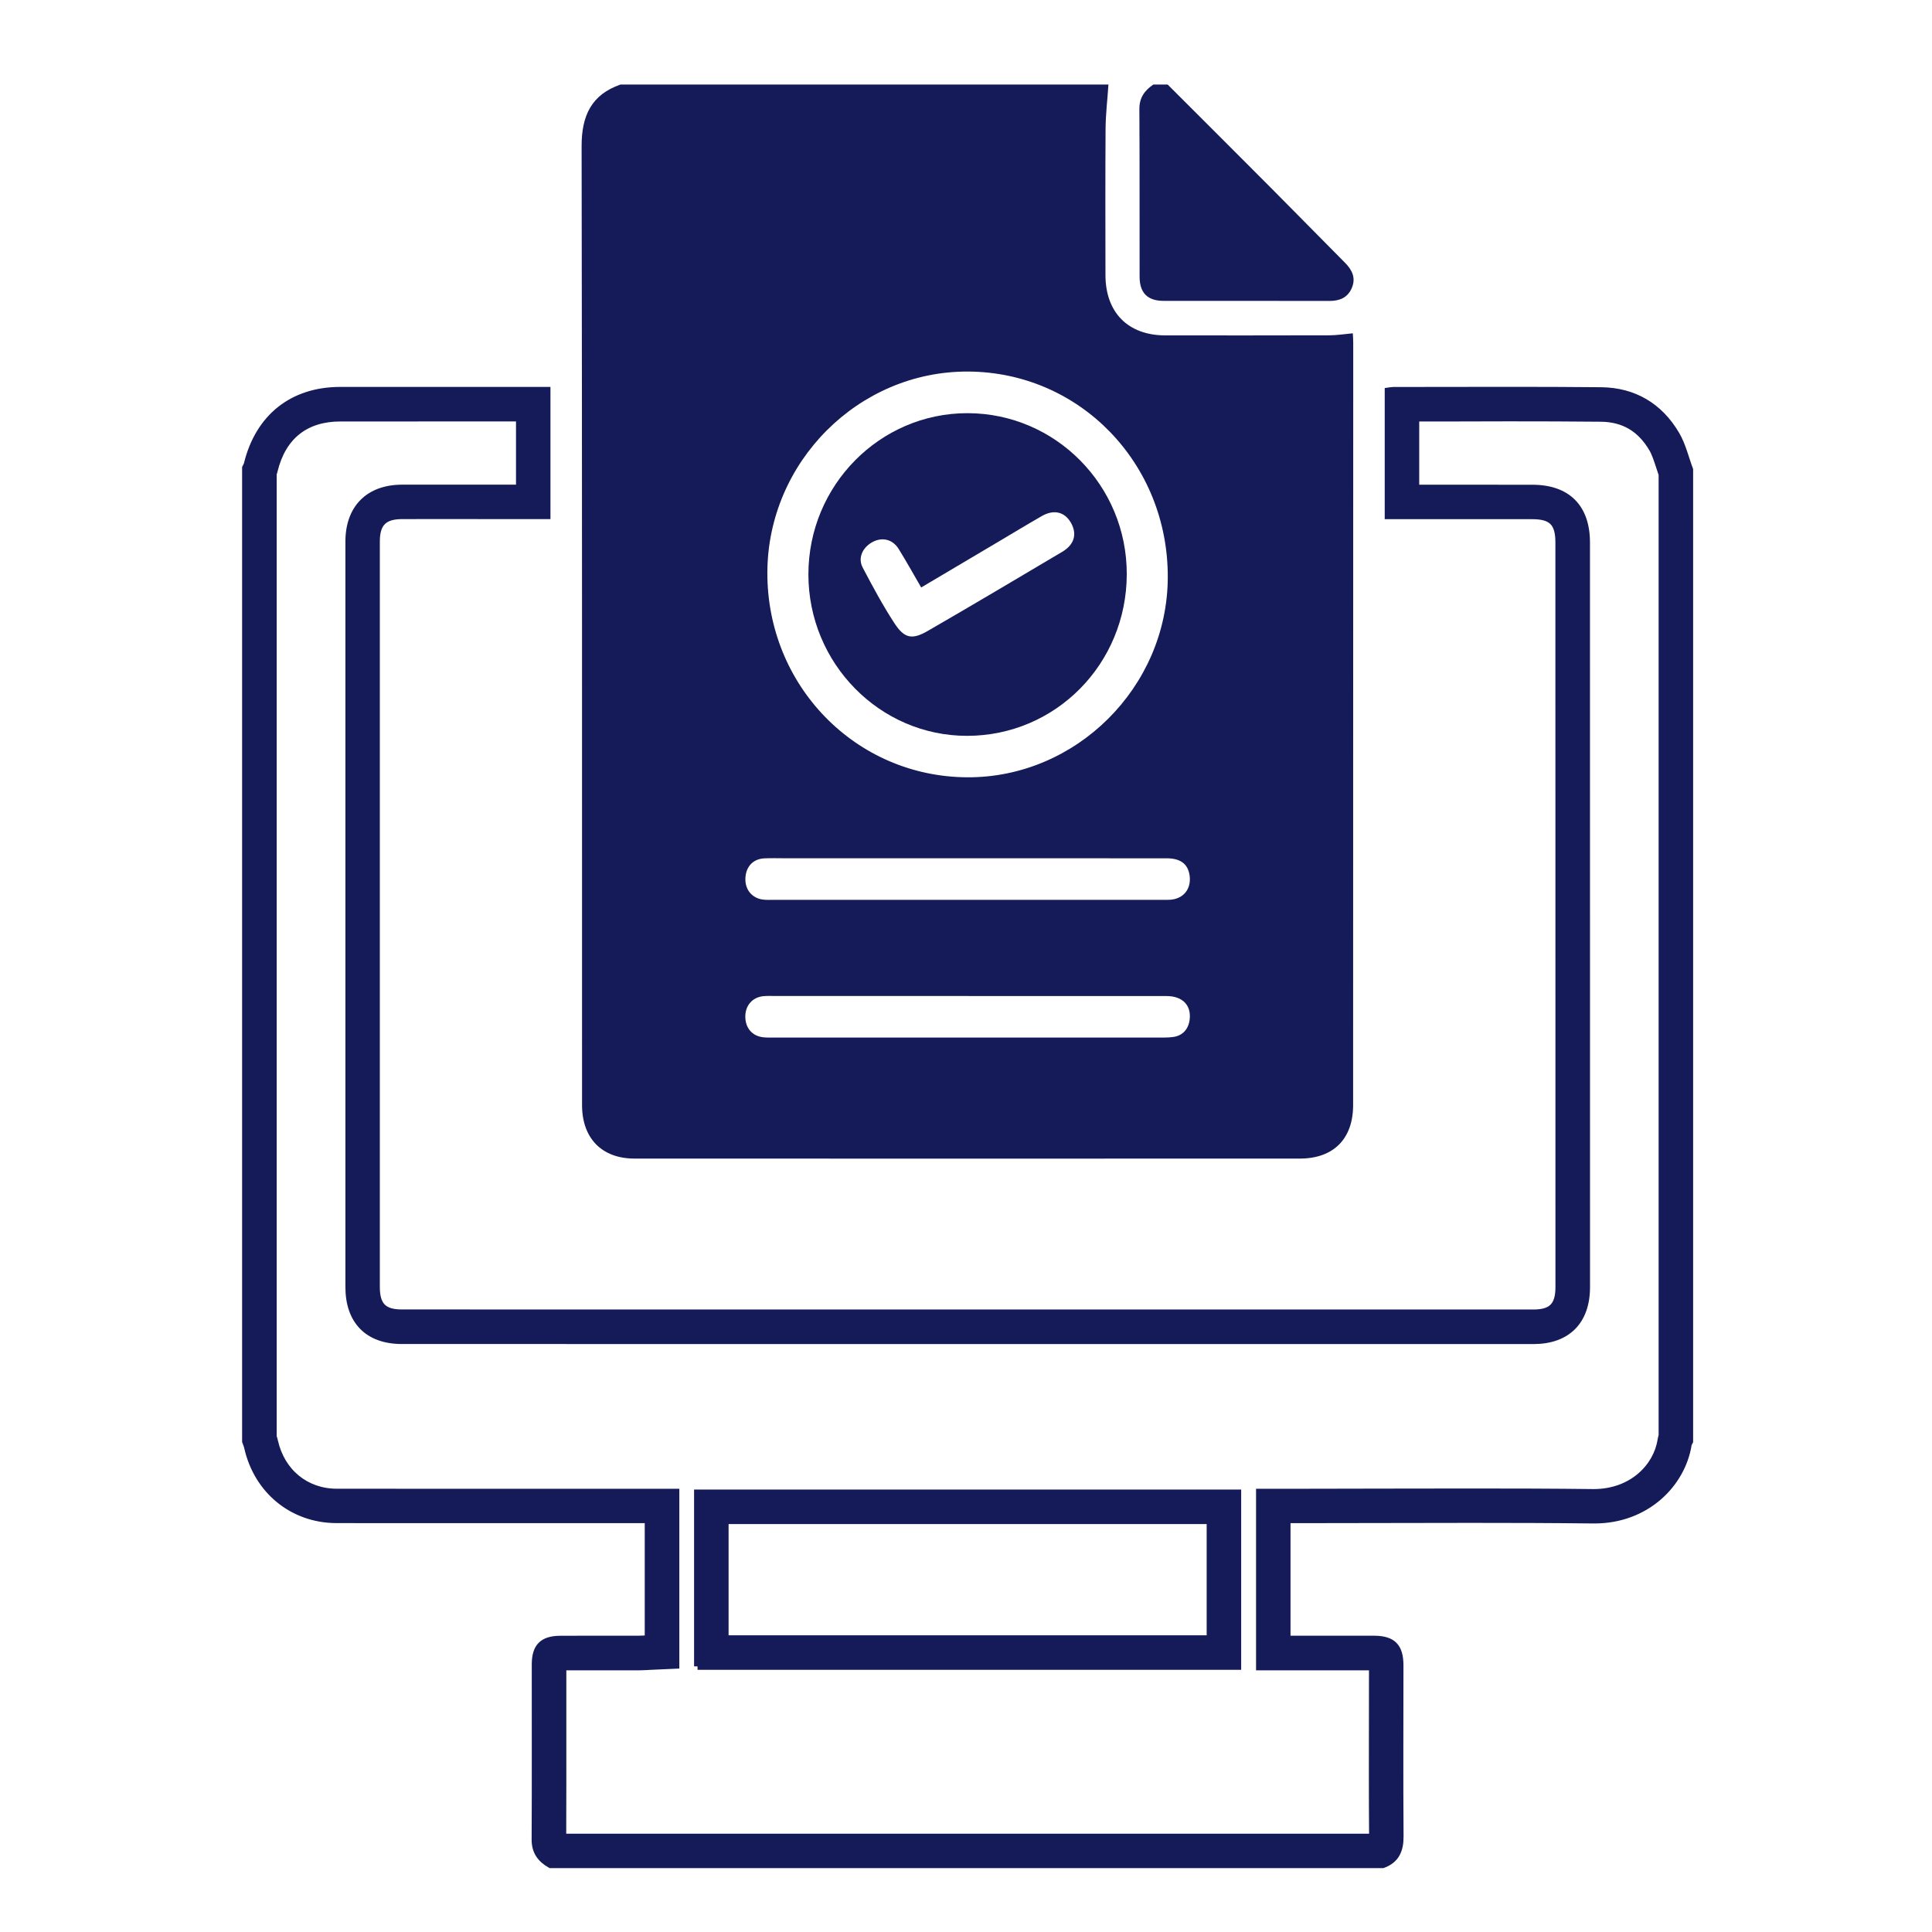 <svg xmlns="http://www.w3.org/2000/svg" xmlns:xlink="http://www.w3.org/1999/xlink" id="Capa_1" x="0px" y="0px" width="70px" height="70px" viewBox="0 0 70 70" xml:space="preserve"><path fill="#141B58" d="M35.044,26.661c-3.168,0.004-5.755-2.627-5.754-5.852c0.001-3.223,2.588-5.842,5.766-5.839 c3.188,0.004,5.775,2.619,5.769,5.834C40.819,24.054,38.25,26.657,35.044,26.661 M33.376,21.285 c-0.287-0.494-0.54-0.952-0.816-1.396c-0.223-0.357-0.607-0.441-0.962-0.242c-0.352,0.198-0.521,0.575-0.342,0.915 c0.36,0.685,0.728,1.37,1.149,2.016c0.36,0.552,0.639,0.61,1.204,0.285c1.634-0.943,3.255-1.908,4.878-2.87 c0.44-0.261,0.546-0.646,0.315-1.052c-0.226-0.398-0.62-0.494-1.058-0.242c-0.537,0.308-1.064,0.629-1.596,0.944 C35.237,20.184,34.323,20.725,33.376,21.285"></path><path fill="#141B58" d="M54.671,15.141c1.109,0,2.221,0.003,3.332,0.014c0.824,0.008,1.434,0.367,1.863,1.095 c0.102,0.171,0.18,0.412,0.264,0.668c0.029,0.091,0.059,0.182,0.09,0.272v34.826c-0.016,0.051-0.031,0.109-0.041,0.172 c-0.148,0.939-1.023,1.889-2.443,1.889c-1.479-0.018-2.957-0.021-4.438-0.021c-1.051,0-2.102,0.002-3.152,0.004 c-1.049,0.002-2.096,0.006-3.145,0.006h-0.367h-1v1v4.328v1h1h0.934h0.91h1.248l-0.002,1.701c-0.002,1.482-0.006,2.965,0.006,4.449 v0.02h-29.34c0.006-1.307,0.005-2.613,0.004-3.92v-2.25h1.003h0.478h0.477h0.791c0.097,0,0.194-0.006,0.292-0.01l0.098-0.006 l0.955-0.043v-0.955v-4.314v-1h-1h-0.412h-0.231h-2.873h-2.874c-1.633,0-3.266,0-4.9-0.002c-1.115-0.002-1.999-0.725-2.25-1.842 c-0.012-0.055-0.027-0.109-0.048-0.17V17.168c0.014-0.037,0.026-0.077,0.036-0.121c0.306-1.243,1.133-1.9,2.393-1.901l3.557-0.001 h1.487h1.448v2.54h-0.732l-1.915-0.001l-1.604,0.001c-1.208,0.002-1.929,0.726-1.93,1.936v27.012c0,1.232,0.699,1.938,1.92,1.938 l22.977,0.002h18.028c1.219-0.002,1.92-0.707,1.92-1.939l-0.002-26.979c0-1.267-0.695-1.966-1.961-1.967l-2.133-0.001H52.03h-0.734 v-2.54l1.264-0.001L54.671,15.141z M25.273,60.375h1h17.572h1v-1v-4.281v-1h-1H26.273h-1v1v4.281V60.375 M54.671,14.141 c-1.398,0-2.797,0.005-4.195,0.005c-0.053,0-0.105,0.013-0.18,0.023v4.516h0.381c0.904,0,1.805,0,2.709,0 c0.711,0,1.422,0,2.133,0.001c0.709,0.001,0.961,0.256,0.961,0.967c0.002,8.993,0.002,17.987,0.002,26.979 c0,0.676-0.256,0.938-0.92,0.939c-6.01,0-12.018,0-18.028,0c-7.659,0-15.319,0-22.977-0.002c-0.66,0-0.92-0.264-0.92-0.938 c-0.001-9.004-0.001-18.008,0-27.012c0-0.661,0.269-0.935,0.932-0.936c0.534-0.001,1.068-0.001,1.603-0.001 c1.079,0,2.159,0.001,3.239,0.002h0.408v-4.541H19.44h-0.585c-0.991,0-1.981,0-2.973,0c-1.187,0-2.372,0-3.559,0.001 c-1.721,0.001-2.945,0.973-3.361,2.662c-0.012,0.05-0.043,0.095-0.065,0.143v35.277c0.024,0.07,0.057,0.139,0.073,0.211 c0.351,1.568,1.635,2.621,3.224,2.623c1.635,0.002,3.268,0.002,4.901,0.002c1.916,0,3.831,0,5.747,0h0.231h0.412v4.314 c-0.116,0.004-0.23,0.014-0.346,0.014c-0.263,0-0.527,0-0.79,0c-0.317,0-0.636,0-0.954,0c-0.36,0-0.721,0-1.082,0.002 c-0.646,0-0.92,0.266-0.921,0.91c-0.003,2.115,0.007,4.23-0.005,6.348c-0.002,0.441,0.207,0.711,0.558,0.91h30.159 c0.475-0.176,0.629-0.525,0.625-1.027c-0.016-2.063-0.004-4.123-0.004-6.188c0-0.684-0.266-0.953-0.943-0.955 c-0.434,0-0.867,0-1.305,0c-0.607,0-1.221,0-1.844,0v-4.328h0.367c2.1,0,4.197-0.01,6.297-0.01c1.477,0,2.951,0.004,4.426,0.021 c0.016,0,0.033,0,0.049,0c1.873,0,3.168-1.307,3.395-2.732c0.006-0.041,0.035-0.078,0.053-0.115V17.016 c-0.16-0.427-0.264-0.888-0.492-1.274c-0.604-1.026-1.535-1.575-2.715-1.587C56.899,14.144,55.786,14.141,54.671,14.141  M26.273,55.094h17.572v4.281H26.273V55.094z"></path><path fill="none" stroke="#141B58" stroke-width="0.25" stroke-miterlimit="10" d="M54.671,15.141c1.109,0,2.221,0.003,3.332,0.014 c0.824,0.008,1.434,0.367,1.863,1.095c0.102,0.171,0.18,0.412,0.264,0.668c0.029,0.091,0.059,0.182,0.09,0.272v34.826 c-0.016,0.051-0.031,0.109-0.041,0.172c-0.148,0.939-1.023,1.889-2.443,1.889c-1.479-0.018-2.957-0.021-4.438-0.021 c-1.051,0-2.102,0.002-3.152,0.004c-1.049,0.002-2.096,0.006-3.145,0.006h-0.367h-1v1v4.328v1h1h0.934h0.91h1.248l-0.002,1.701 c-0.002,1.482-0.006,2.965,0.006,4.449v0.02h-29.34c0.006-1.307,0.005-2.613,0.004-3.92v-2.25h1.003h0.478h0.477h0.791 c0.097,0,0.194-0.006,0.292-0.01l0.098-0.006l0.955-0.043v-0.955v-4.314v-1h-1h-0.412h-0.231h-2.873h-2.874 c-1.633,0-3.266,0-4.9-0.002c-1.115-0.002-1.999-0.725-2.25-1.842c-0.012-0.055-0.027-0.109-0.048-0.17V17.168 c0.014-0.037,0.026-0.077,0.036-0.121c0.306-1.243,1.133-1.9,2.393-1.901l3.557-0.001h1.487h1.448v2.54h-0.732l-1.915-0.001 l-1.604,0.001c-1.208,0.002-1.929,0.726-1.93,1.936v27.012c0,1.232,0.699,1.938,1.92,1.938l22.977,0.002h18.028 c1.219-0.002,1.92-0.707,1.92-1.939l-0.002-26.979c0-1.267-0.695-1.966-1.961-1.967l-2.133-0.001H52.03h-0.734v-2.54l1.264-0.001 L54.671,15.141 M25.273,60.375h1h17.572h1v-1v-4.281v-1h-1H26.273h-1v1v4.281V60.375 M54.671,14.141 c-1.398,0-2.797,0.005-4.195,0.005c-0.053,0-0.105,0.013-0.18,0.023v4.516h0.381c0.904,0,1.805,0,2.709,0 c0.711,0,1.422,0,2.133,0.001c0.709,0.001,0.961,0.256,0.961,0.967c0.002,8.993,0.002,17.987,0.002,26.979 c0,0.676-0.256,0.938-0.92,0.939c-6.01,0-12.018,0-18.028,0c-7.659,0-15.319,0-22.977-0.002c-0.66,0-0.92-0.264-0.92-0.938 c-0.001-9.004-0.001-18.008,0-27.012c0-0.661,0.269-0.935,0.932-0.936c0.534-0.001,1.068-0.001,1.603-0.001 c1.079,0,2.159,0.001,3.239,0.002h0.408v-4.541H19.44h-0.585c-0.991,0-1.981,0-2.973,0c-1.187,0-2.372,0-3.559,0.001 c-1.721,0.001-2.945,0.973-3.361,2.662c-0.012,0.05-0.043,0.095-0.065,0.143v35.277c0.024,0.07,0.057,0.139,0.073,0.211 c0.351,1.568,1.635,2.621,3.224,2.623c1.635,0.002,3.268,0.002,4.901,0.002c1.916,0,3.831,0,5.747,0h0.231h0.412v4.314 c-0.116,0.004-0.23,0.014-0.346,0.014c-0.263,0-0.527,0-0.79,0c-0.317,0-0.636,0-0.954,0c-0.36,0-0.721,0-1.082,0.002 c-0.646,0-0.92,0.266-0.921,0.91c-0.003,2.115,0.007,4.23-0.005,6.348c-0.002,0.441,0.207,0.711,0.558,0.91h30.159 c0.475-0.176,0.629-0.525,0.625-1.027c-0.016-2.063-0.004-4.123-0.004-6.188c0-0.684-0.266-0.953-0.943-0.955 c-0.434,0-0.867,0-1.305,0c-0.607,0-1.221,0-1.844,0v-4.328h0.367c2.1,0,4.197-0.01,6.297-0.01c1.477,0,2.951,0.004,4.426,0.021 c0.016,0,0.033,0,0.049,0c1.873,0,3.168-1.307,3.395-2.732c0.006-0.041,0.035-0.078,0.053-0.115V17.016 c-0.16-0.427-0.264-0.888-0.492-1.274c-0.604-1.026-1.535-1.575-2.715-1.587C56.899,14.144,55.786,14.141,54.671,14.141z  M26.273,55.094h17.572v4.281H26.273V55.094z"></path><path fill="#141B58" d="M40.161,3.063c-0.035,0.534-0.1,1.067-0.104,1.601c-0.012,1.765-0.006,3.531-0.004,5.297 c0,1.363,0.818,2.189,2.17,2.191c1.98,0.001,3.963,0.003,5.945-0.003c0.268-0.001,0.537-0.045,0.848-0.073 c0.004,0.099,0.014,0.213,0.014,0.326c0,9.213,0,18.426-0.004,27.639c0,1.225-0.715,1.936-1.928,1.936 c-8.037,0.003-16.074,0.003-24.111,0c-1.178,0-1.897-0.732-1.898-1.934c-0.002-11.582,0.005-23.164-0.016-34.747 c-0.002-1.1,0.353-1.866,1.407-2.233H40.161z M35.042,28.163c3.947,0.022,7.251-3.265,7.269-7.234 c0.02-4.139-3.188-7.449-7.237-7.467c-3.963-0.018-7.252,3.271-7.271,7.269C27.784,24.839,31,28.141,35.042,28.163 M35.091,36.088 v-0.002c-2.352,0-4.701-0.002-7.053,0c-0.13,0-0.261-0.006-0.39,0.008c-0.389,0.043-0.643,0.338-0.644,0.735 c-0.001,0.407,0.239,0.7,0.628,0.751c0.139,0.018,0.28,0.012,0.422,0.012c4.615,0,9.228,0,13.844,0c0.205,0,0.414,0.008,0.615-0.021 c0.332-0.046,0.541-0.278,0.588-0.609c0.074-0.529-0.246-0.871-0.83-0.873C39.88,36.086,37.484,36.088,35.091,36.088 M35.094,31.097 c-2.208,0-4.416,0-6.624,0c-0.259,0-0.521-0.009-0.779,0.003c-0.41,0.021-0.67,0.304-0.684,0.728 c-0.015,0.409,0.244,0.72,0.646,0.767c0.129,0.015,0.261,0.008,0.39,0.008c4.676,0.001,9.35,0.001,14.027,0 c0.107,0,0.217,0.004,0.324-0.003c0.494-0.032,0.783-0.403,0.705-0.898c-0.064-0.404-0.334-0.604-0.828-0.604 C39.878,31.097,37.486,31.097,35.094,31.097"></path><path fill="#141B58" d="M42.306,3.063C43.552,4.309,44.8,5.552,46.042,6.8c0.9,0.903,1.789,1.815,2.689,2.719 c0.26,0.261,0.402,0.552,0.248,0.914c-0.15,0.355-0.445,0.472-0.816,0.471c-2.002-0.005-4.006-0.001-6.008-0.003 c-0.574-0.001-0.863-0.288-0.865-0.869c-0.004-2.028,0.004-4.056-0.008-6.083c-0.002-0.412,0.193-0.673,0.504-0.885H42.306z"></path><g></g><g></g><g></g><g></g><g></g><g></g></svg>